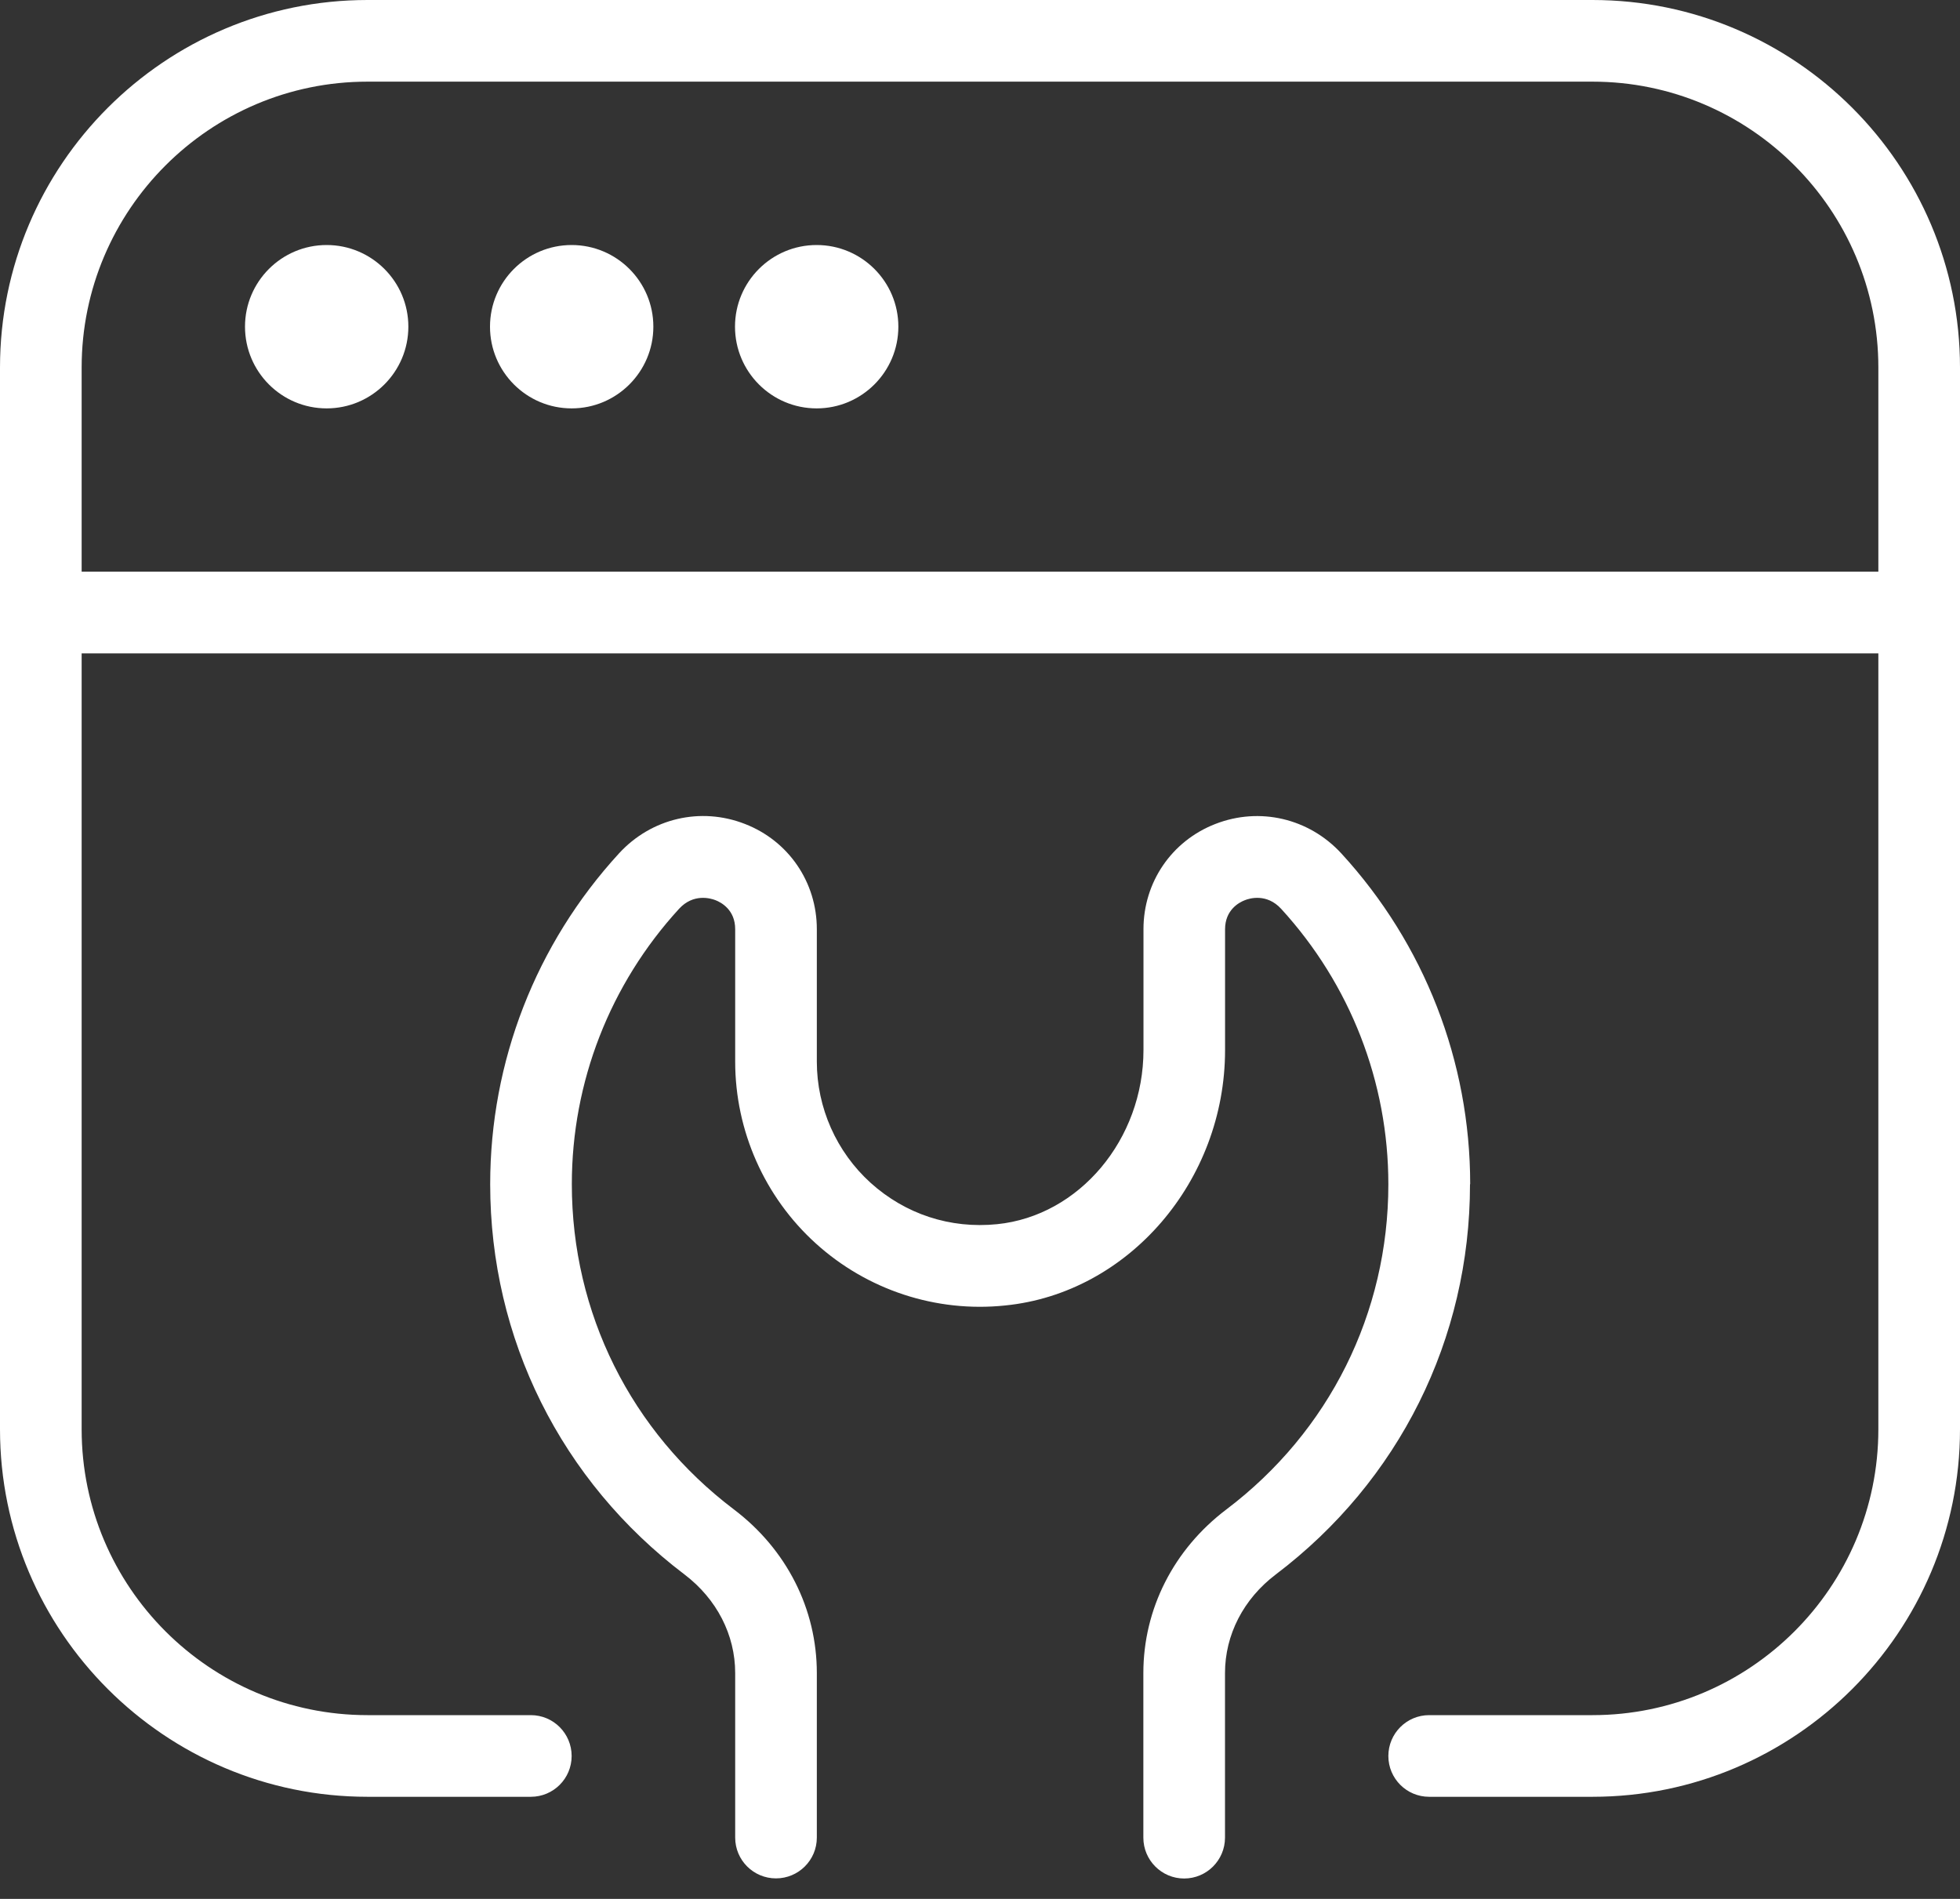<?xml version="1.0" encoding="UTF-8"?>
<svg width="32px" height="31px" viewBox="0 0 32 31" version="1.1" xmlns="http://www.w3.org/2000/svg" xmlns:xlink="http://www.w3.org/1999/xlink">
    <rect x="0" y="0" width="32" height="31" fill="#333333" stroke="none"/>
    <title>it-alt</title>
    <g id="Page-1" stroke="none" stroke-width="1" fill="none" fill-rule="evenodd">
        <g id="it-alt" fill="#FFFFFF" fill-rule="nonzero">
            <path d="M26,0 L6,0 C2.692,0 0,2.692 0,6 L0,23.333 C0,26.641 2.692,29.333 6,29.333 L8.667,29.333 C9.035,29.333 9.333,29.035 9.333,28.667 C9.333,28.299 9.035,28 8.667,28 L6,28 C3.427,28 1.333,25.907 1.333,23.333 L1.333,10.667 L30.667,10.667 L30.667,23.333 C30.667,25.907 28.573,28 26,28 L23.333,28 C22.965,28 22.667,28.299 22.667,28.667 C22.667,29.035 22.965,29.333 23.333,29.333 L26,29.333 C29.308,29.333 32,26.641 32,23.333 L32,6 C32,2.692 29.308,0 26,0 Z M1.333,9.333 L1.333,6 C1.333,3.427 3.427,1.333 6,1.333 L26,1.333 C28.573,1.333 30.667,3.427 30.667,6 L30.667,9.333 L1.333,9.333 Z M6.667,5.333 C6.667,6.069 6.069,6.667 5.333,6.667 C4.597,6.667 4,6.069 4,5.333 C4,4.597 4.597,4 5.333,4 C6.069,4 6.667,4.597 6.667,5.333 Z M10.667,5.333 C10.667,6.069 10.069,6.667 9.333,6.667 C8.597,6.667 8,6.069 8,5.333 C8,4.597 8.597,4 9.333,4 C10.069,4 10.667,4.597 10.667,5.333 Z M14.667,5.333 C14.667,6.069 14.069,6.667 13.333,6.667 C12.597,6.667 12,6.069 12,5.333 C12,4.597 12.597,4 13.333,4 C14.069,4 14.667,4.597 14.667,5.333 Z M24,19.333 C24,21.857 22.843,24.18 20.827,25.705 C20.301,26.104 20,26.689 20,27.313 L20,30 C20,30.368 19.701,30.667 19.333,30.667 C18.965,30.667 18.667,30.368 18.667,30 L18.667,27.313 C18.667,26.269 19.16,25.295 20.021,24.643 C21.703,23.371 22.667,21.435 22.667,19.333 C22.667,17.664 22.044,16.068 20.916,14.836 C20.683,14.583 20.404,14.663 20.324,14.696 C20.227,14.733 20.001,14.856 20.001,15.171 L20.001,17.143 C20.001,19.279 18.424,21.111 16.412,21.312 C15.28,21.431 14.155,21.057 13.319,20.299 C12.483,19.543 12.003,18.46 12.003,17.332 L12.003,15.169 C12.003,14.855 11.777,14.732 11.68,14.695 C11.599,14.664 11.321,14.583 11.088,14.835 C9.959,16.067 9.336,17.663 9.336,19.332 C9.336,21.433 10.3,23.369 11.981,24.641 C12.843,25.293 13.336,26.268 13.336,27.312 L13.336,29.999 C13.336,30.367 13.037,30.665 12.669,30.665 C12.301,30.665 12.003,30.367 12.003,29.999 L12.003,27.312 C12.003,26.688 11.701,26.103 11.176,25.704 C9.16,24.177 8.003,21.855 8.003,19.332 C8.003,17.328 8.749,15.412 10.105,13.933 C10.633,13.357 11.44,13.168 12.164,13.452 C12.876,13.729 13.336,14.403 13.336,15.169 L13.336,17.332 C13.336,18.084 13.656,18.804 14.213,19.309 C14.78,19.821 15.513,20.063 16.28,19.985 C17.62,19.849 18.669,18.601 18.669,17.141 L18.669,15.169 C18.669,14.403 19.129,13.729 19.841,13.452 C20.565,13.169 21.372,13.359 21.9,13.933 C23.256,15.411 24.003,17.328 24.003,19.332 L24,19.333 Z" id="Shape"></path>
        </g>
    </g>
</svg>